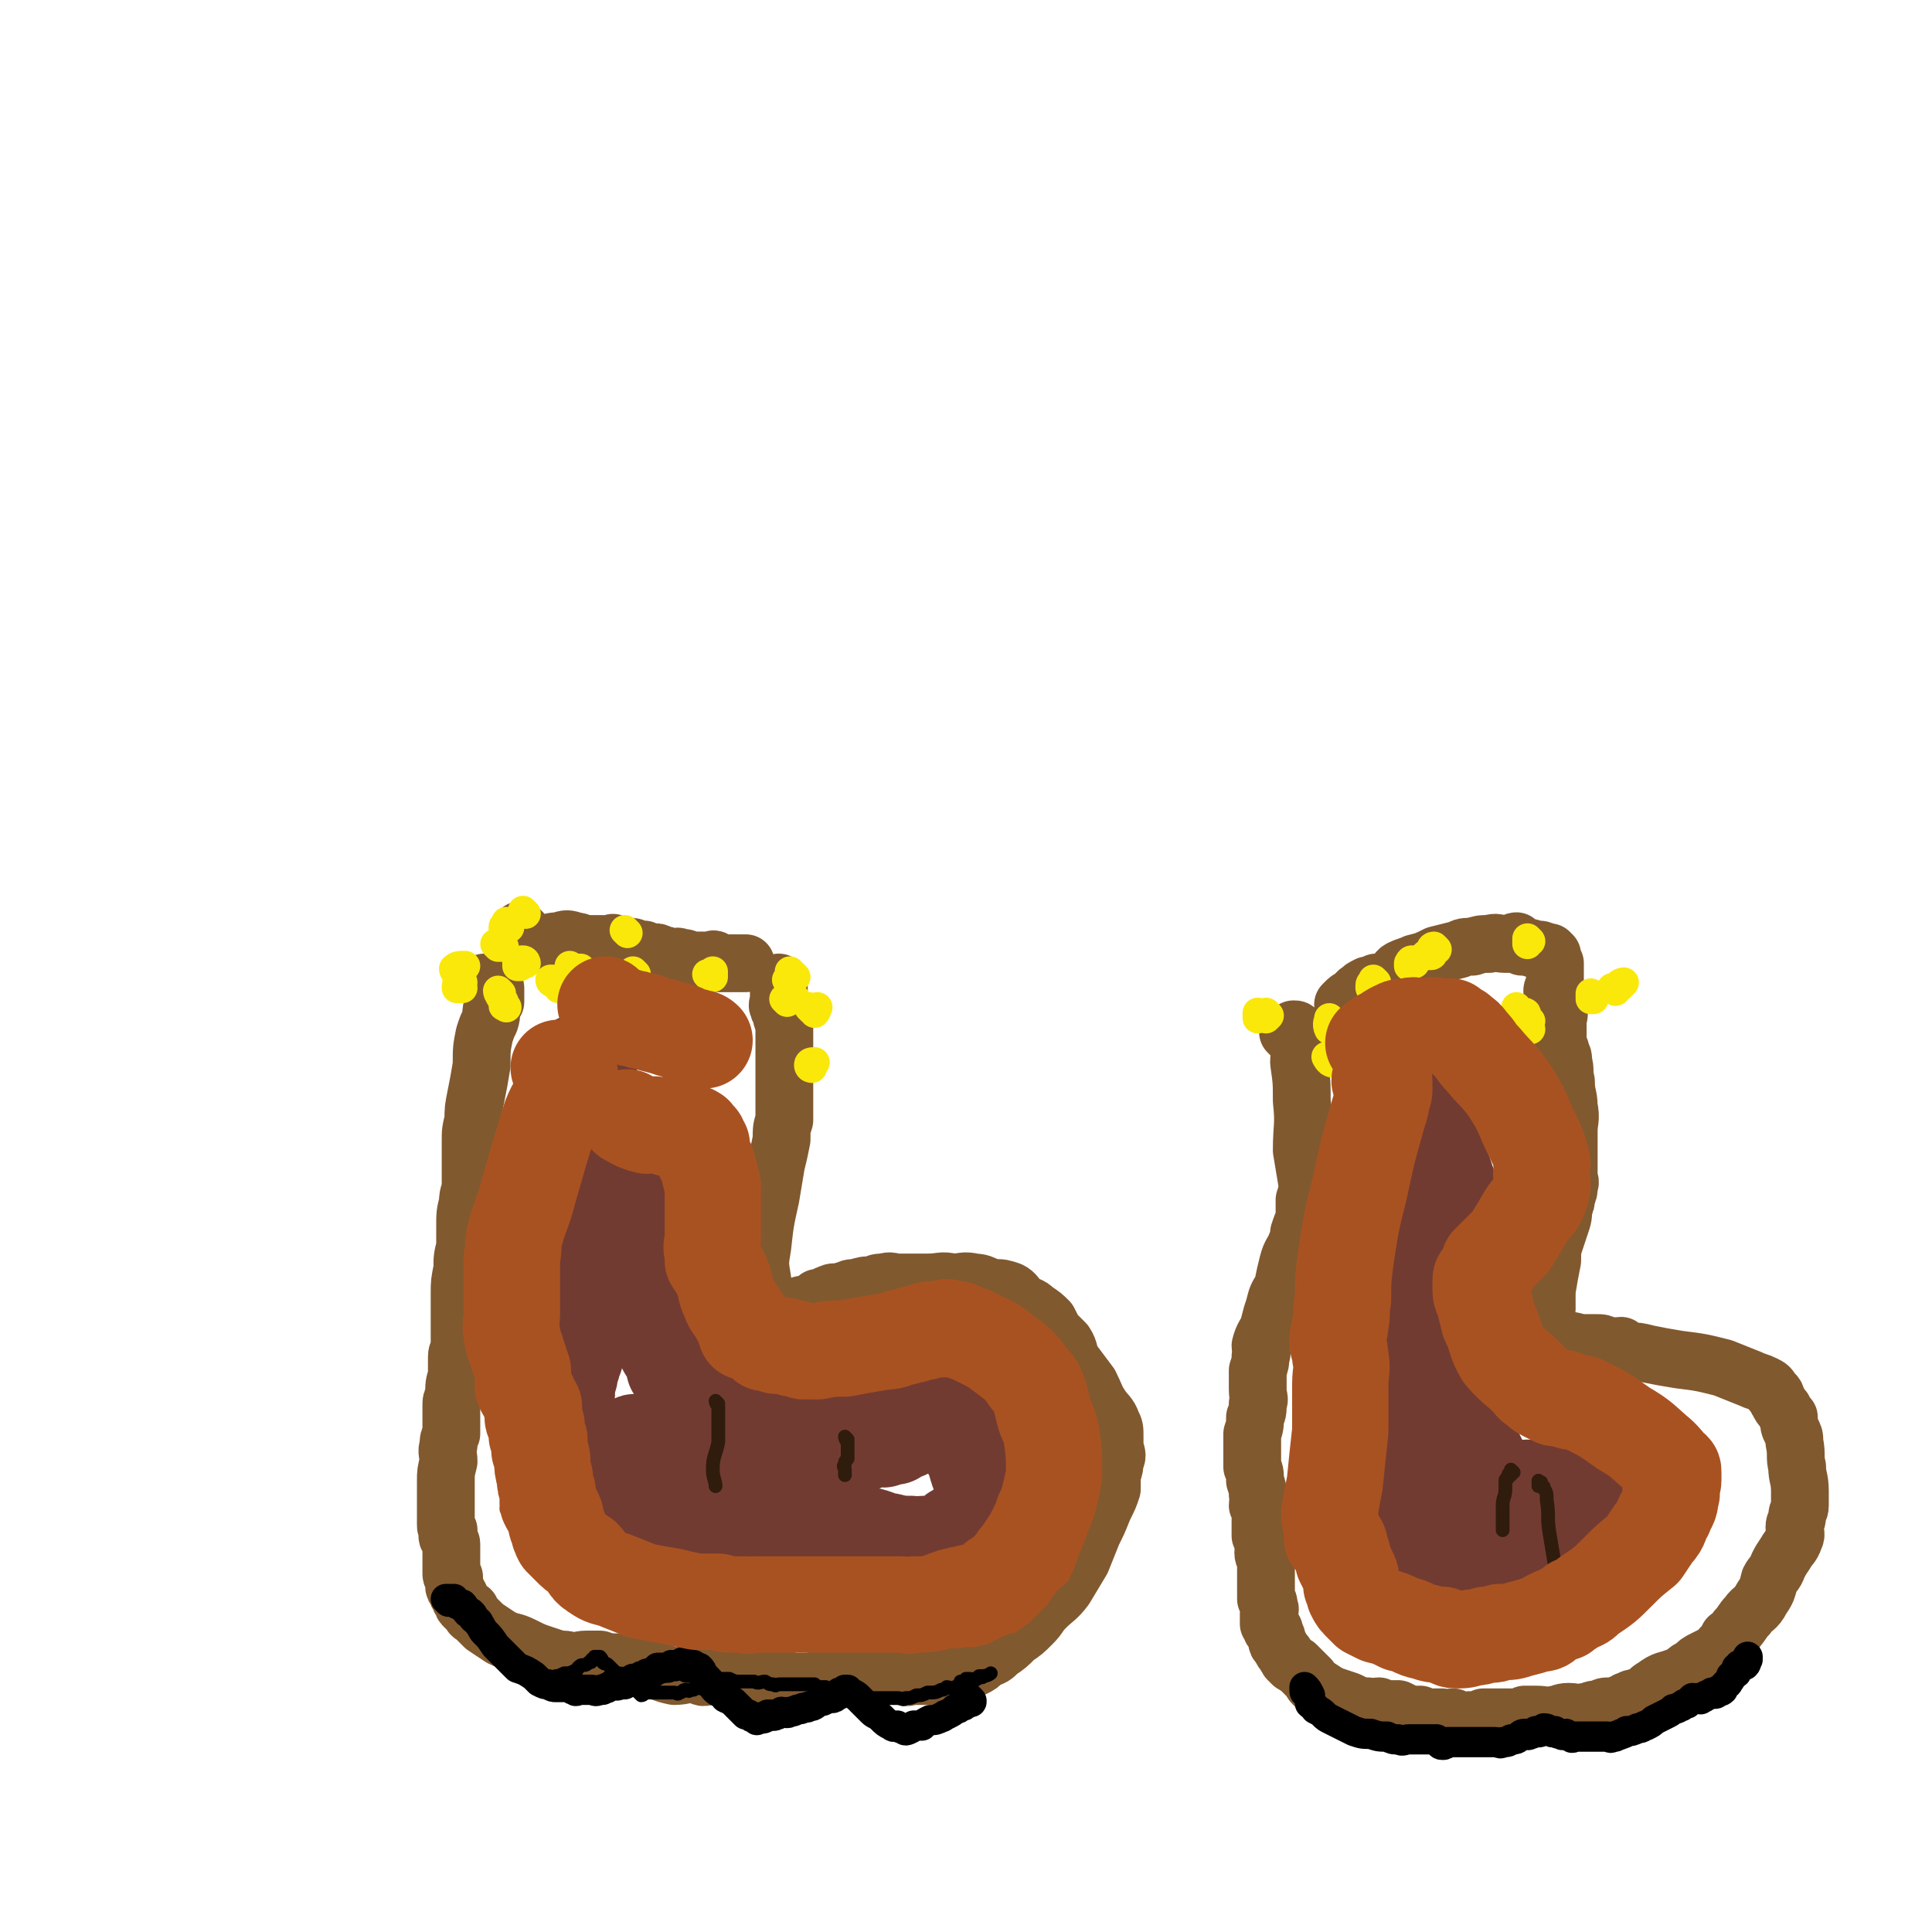 <svg viewBox='0 0 702 702' version='1.1' xmlns='http://www.w3.org/2000/svg' xmlns:xlink='http://www.w3.org/1999/xlink'><g fill='none' stroke='#81592F' stroke-width='21' stroke-linecap='round' stroke-linejoin='round'><path d='M177,358c0,0 -1,-1 -1,-1 1,0 1,1 3,2 0,0 0,0 0,0 1,0 1,1 1,1 0,0 0,0 0,0 0,-1 0,-1 0,-1 0,1 0,1 0,2 0,0 0,0 0,1 0,0 0,0 0,1 0,0 0,0 0,1 -1,1 -1,1 -1,2 -1,2 0,2 -1,5 -1,2 -1,2 -2,5 -1,5 -1,5 -1,11 -1,6 -1,6 -2,11 -1,5 -1,5 -1,9 -1,4 -1,4 -1,8 0,4 0,4 0,8 0,3 0,3 0,7 0,4 -1,3 -1,7 -1,4 -1,4 -1,9 0,3 0,3 0,7 -1,4 -1,4 -1,8 -1,5 -1,5 -1,9 0,3 0,3 0,7 0,2 0,2 0,5 0,2 0,2 0,4 0,2 0,2 0,4 0,1 -1,1 -1,3 0,2 0,2 0,4 0,1 0,1 0,3 -1,3 -1,3 -1,7 -1,2 -1,2 -1,4 0,2 0,2 0,4 0,1 0,1 0,2 0,2 0,2 0,4 -1,2 -1,2 -1,4 -1,3 0,3 0,6 -1,4 -1,4 -1,7 0,3 0,3 0,5 0,1 0,1 0,3 0,1 0,1 0,2 0,1 0,1 0,2 0,1 0,1 0,2 0,1 0,1 0,2 0,1 0,1 1,2 0,2 -1,2 0,3 0,1 1,1 1,2 0,1 0,1 0,3 0,1 0,1 0,1 0,1 0,1 0,2 0,1 0,1 0,2 0,0 0,0 0,1 0,0 0,0 0,1 0,1 0,1 0,1 0,1 1,1 1,1 0,1 0,1 0,2 0,0 0,0 0,1 0,1 0,1 1,2 0,1 0,1 1,2 0,1 0,1 1,2 0,1 0,1 1,2 1,1 1,1 2,1 0,1 0,2 1,2 1,1 1,1 2,2 1,1 1,1 2,2 3,2 3,2 6,4 4,2 4,1 8,3 4,2 4,2 7,3 3,1 3,1 6,2 3,0 3,0 5,1 2,0 2,-1 5,-1 2,0 2,0 5,0 3,1 3,1 6,1 5,1 5,1 10,2 6,1 6,2 11,3 4,0 4,-1 8,-1 2,1 2,2 4,1 2,0 2,-1 4,-1 2,0 2,0 4,0 2,1 2,0 3,0 4,0 4,0 7,0 4,1 4,1 7,2 4,0 4,1 8,1 4,0 5,0 9,-1 2,0 2,0 5,0 2,0 2,0 4,0 2,0 2,1 3,0 1,0 1,0 2,-1 0,0 1,0 1,0 1,0 1,0 2,0 1,0 1,1 2,0 1,0 1,0 2,-1 1,0 1,0 2,0 2,0 2,0 3,0 2,1 2,1 3,1 2,1 2,0 4,0 2,0 2,0 4,0 0,0 0,0 1,0 1,0 1,0 2,0 1,0 1,0 2,0 0,0 0,0 1,0 0,0 0,0 1,0 1,0 1,1 2,0 1,0 1,0 3,-1 1,0 1,0 2,-1 2,0 2,0 4,-1 2,-1 2,-1 4,-3 3,-1 3,-1 5,-3 3,-2 3,-2 6,-5 3,-2 3,-2 6,-5 3,-3 2,-3 5,-6 3,-3 4,-3 7,-7 3,-5 3,-5 6,-10 2,-5 2,-5 4,-10 2,-4 2,-4 4,-9 2,-4 2,-4 3,-7 0,-2 0,-3 0,-5 1,-3 1,-3 1,-5 1,-2 1,-2 0,-5 0,-2 0,-2 0,-4 0,-3 0,-3 -1,-5 -1,-3 -2,-3 -4,-6 -2,-3 -2,-4 -4,-8 -3,-4 -3,-4 -6,-8 -2,-3 -1,-4 -3,-7 -2,-2 -2,-2 -4,-4 -1,-2 -1,-2 -2,-4 -2,-2 -2,-2 -5,-4 -2,-2 -2,-1 -5,-3 -2,-2 -2,-3 -4,-4 -3,-1 -3,-1 -6,-1 -4,-1 -4,-2 -7,-2 -4,-1 -4,0 -8,0 -4,-1 -4,0 -9,0 -3,0 -3,0 -7,0 -2,0 -2,0 -4,0 -2,0 -2,-1 -5,0 -2,0 -2,0 -4,1 -3,0 -3,0 -6,1 -2,0 -2,0 -4,1 -1,0 -1,0 -3,1 -1,0 -1,-1 -2,0 -1,0 -1,0 -2,1 0,0 0,0 0,0 -1,1 -1,1 -2,1 -1,0 -1,-1 -1,0 0,0 0,0 0,1 -2,0 -2,0 -4,1 -2,0 -2,0 -3,1 -2,0 -2,0 -3,1 -1,0 -1,1 -2,1 0,0 0,0 -1,0 0,-1 0,0 -1,0 0,0 0,0 -1,0 -1,0 -1,0 -2,0 0,0 0,0 -1,0 0,-1 0,-1 -1,-1 0,-1 0,-1 0,-2 -1,-1 -1,-1 -1,-1 0,-1 1,-1 1,-2 -1,-3 -1,-3 -1,-6 -1,-6 -1,-6 0,-12 1,-9 1,-9 3,-18 1,-6 1,-6 2,-12 1,-4 1,-4 2,-9 0,-4 0,-4 1,-7 0,-3 0,-3 0,-5 0,-2 0,-2 0,-4 0,-2 0,-2 0,-4 0,-1 0,-1 0,-1 0,-2 0,-2 0,-3 0,-1 0,-1 0,-2 0,-2 0,-2 0,-3 0,-2 0,-2 0,-4 0,-1 0,-1 0,-3 0,-2 0,-2 0,-4 0,-1 0,-1 0,-2 -1,-2 -1,-2 -1,-4 -1,-1 -1,-1 -1,-2 -1,-1 0,-1 0,-2 0,-1 0,-1 0,-2 0,-1 0,-1 0,-2 0,0 0,0 0,0 0,-2 0,-3 0,-3 '/><path d='M469,376c0,0 -1,-1 -1,-1 0,0 1,1 1,1 1,0 1,-1 1,-1 1,0 0,-1 0,-1 1,0 1,0 1,1 1,1 0,1 0,2 1,1 1,1 1,3 1,3 0,3 0,6 1,7 1,7 1,14 1,9 0,9 0,18 1,6 1,6 2,12 0,3 0,3 -1,6 0,4 0,4 0,7 -1,2 -1,2 -2,5 0,2 0,2 -1,4 -1,3 -2,3 -3,7 -1,4 -1,4 -2,9 -2,3 -2,3 -3,7 -1,3 -1,3 -2,7 -1,3 -2,3 -3,7 0,2 1,2 0,4 0,2 0,2 -1,5 0,1 0,1 0,2 0,2 0,2 0,5 0,3 1,3 0,5 0,3 0,3 -1,5 0,3 0,3 -1,6 0,3 0,3 0,7 0,2 0,2 0,5 1,2 1,2 1,5 1,3 1,3 1,5 1,2 0,2 0,4 1,1 1,1 1,3 1,1 0,1 0,2 0,2 0,2 0,3 0,2 0,2 0,3 1,2 1,2 2,3 0,2 -1,2 -1,3 0,2 1,2 1,4 0,2 0,2 0,5 0,2 0,2 0,4 0,2 0,2 0,4 1,1 1,1 1,3 1,1 0,1 0,2 0,1 0,1 0,2 0,1 0,1 0,2 0,0 0,0 0,0 1,1 1,1 1,2 1,0 1,0 1,1 1,2 1,2 1,3 0,1 0,1 1,2 1,2 1,2 2,3 0,1 1,1 1,2 1,0 1,1 1,1 1,1 1,1 2,1 1,1 1,1 2,2 1,1 1,1 3,3 1,2 1,2 3,3 3,2 3,2 5,3 3,1 3,1 6,2 2,1 2,1 4,2 1,0 1,0 3,0 2,1 2,0 4,0 2,1 2,1 3,1 2,0 2,0 4,0 2,1 2,1 4,2 2,0 2,0 4,0 2,1 2,1 5,1 1,0 1,0 3,0 2,1 2,0 4,0 1,1 1,1 3,1 1,1 1,1 3,0 1,0 1,0 3,0 1,0 1,0 2,-1 2,0 2,0 3,0 2,0 2,0 3,0 1,0 1,0 2,0 1,0 1,0 2,0 1,0 1,1 2,0 2,0 2,0 3,-1 2,0 2,0 4,0 4,0 4,1 7,0 2,0 2,-1 5,-1 3,0 3,1 6,0 2,0 2,-1 5,-1 2,-1 2,-1 4,-1 2,0 2,0 4,-1 1,0 1,0 2,-1 2,0 1,-1 3,-1 2,-1 2,0 3,-1 2,-1 2,-2 4,-3 4,-3 4,-2 9,-4 3,-1 2,-2 5,-3 2,-2 2,-2 4,-3 2,-1 2,-1 4,-2 2,-1 1,-1 3,-3 1,-1 1,-1 2,-3 2,-1 2,-1 3,-3 2,-2 2,-3 4,-5 2,-3 3,-2 5,-6 2,-3 2,-3 3,-7 1,-2 2,-2 3,-5 1,-2 1,-2 3,-5 1,-2 2,-2 3,-5 1,-2 0,-2 0,-4 0,-2 1,-2 1,-4 0,-2 1,-2 1,-4 0,-3 0,-3 0,-5 0,-5 -1,-5 -1,-9 -1,-4 0,-4 -1,-9 0,-2 0,-2 -1,-4 -1,-2 -1,-2 -1,-5 -1,-1 -1,-1 -2,-3 -1,-1 -1,-1 -2,-3 -1,-1 0,-2 -2,-3 -1,-2 -1,-2 -3,-3 -2,-1 -3,-1 -5,-2 -5,-2 -5,-2 -10,-4 -8,-2 -8,-2 -16,-3 -6,-1 -6,-1 -11,-2 -4,-1 -4,-1 -7,-1 -2,-1 -2,-1 -3,-2 -2,0 -2,1 -3,1 -1,-1 -1,-1 -2,-1 -2,-1 -2,-1 -4,-1 -3,0 -3,0 -6,0 -3,-1 -4,-1 -7,-1 -2,-1 -2,-1 -3,-1 -1,-1 -1,-1 -2,-1 -1,-1 -1,0 -1,0 0,-1 0,-1 0,-1 0,-1 0,-1 0,-2 0,-1 0,-1 0,-2 0,-1 0,-1 0,-2 0,-1 1,-1 1,-2 0,-4 0,-4 0,-7 1,-6 1,-6 2,-11 0,-4 0,-4 1,-7 1,-3 1,-3 2,-6 1,-3 1,-3 1,-6 1,-2 1,-2 1,-4 1,-2 1,-2 1,-4 1,-2 0,-2 0,-3 0,-2 0,-2 0,-4 0,-2 0,-2 0,-3 0,-3 0,-3 0,-5 0,-2 0,-2 0,-5 0,-4 1,-4 0,-9 0,-4 -1,-4 -1,-9 -1,-4 0,-4 -1,-7 0,-2 0,-2 -1,-4 0,-1 0,-1 -1,-2 0,-1 0,-2 0,-3 0,-1 0,-1 0,-2 0,-2 0,-2 0,-4 0,-2 1,-2 0,-4 0,-1 0,-1 -1,-2 0,-1 0,-2 0,-3 -1,-1 -1,-1 -1,-2 0,-1 1,-1 1,-1 0,-2 0,-2 0,-3 0,-1 0,-1 0,-2 0,-1 0,-1 0,-2 0,-1 0,-1 0,-2 0,0 0,0 -1,0 0,-1 0,-1 0,-2 0,0 0,0 0,-1 0,0 0,0 -1,-1 0,0 0,0 -1,0 -2,-1 -2,-1 -4,-1 -3,-1 -3,-1 -5,-1 -1,-1 -1,-1 -2,-2 -1,0 -1,1 -2,1 -1,0 -1,0 -2,0 -3,0 -3,-1 -6,0 -3,0 -3,0 -6,1 -3,0 -3,0 -5,1 -4,1 -4,1 -8,2 -4,2 -4,2 -8,3 -2,1 -3,1 -5,2 -2,1 -1,2 -3,3 -2,1 -2,1 -4,2 -1,0 -1,0 -2,0 -2,1 -2,1 -3,1 -2,1 -2,1 -3,2 -2,1 -1,2 -3,3 -1,0 -1,0 -2,1 0,0 -1,1 -1,1 '/><path d='M190,339c0,0 -1,-1 -1,-1 0,1 -1,2 0,3 0,0 1,-1 1,0 1,0 1,1 2,1 1,1 1,1 2,1 2,0 2,0 4,0 3,-1 3,-1 5,-1 3,-1 3,-1 6,0 2,0 2,1 5,1 2,0 2,0 4,0 2,0 2,0 4,0 0,0 1,-1 1,0 2,0 2,1 3,1 2,0 2,0 3,0 1,0 1,0 3,1 1,0 1,0 2,0 2,1 2,1 4,1 1,0 1,0 2,1 2,0 2,0 4,1 2,0 2,-1 3,0 2,0 2,0 4,1 2,0 2,0 3,0 2,0 2,0 4,0 1,0 1,-1 2,0 0,0 0,0 1,1 1,0 1,0 2,0 1,0 1,0 2,0 1,0 1,0 2,0 0,0 0,0 1,0 1,0 1,0 2,0 0,0 1,0 1,0 '/></g>
<g fill='none' stroke='#000000' stroke-width='5' stroke-linecap='round' stroke-linejoin='round'><path d='M187,604c0,0 0,-1 -1,-1 0,0 0,0 -1,1 0,0 -1,1 -1,1 1,0 1,-1 2,-2 1,0 1,1 1,1 1,1 1,1 2,2 1,1 0,1 1,2 0,0 1,0 2,0 0,1 1,1 1,1 1,1 0,2 1,2 0,0 1,0 2,-1 1,0 1,1 2,0 2,0 2,0 4,-1 1,0 1,0 3,-1 2,0 2,0 4,-1 1,0 1,-1 1,-1 1,-1 1,-1 2,-1 1,0 1,0 2,-1 1,0 1,0 1,-1 1,0 1,0 1,-1 1,0 1,0 2,0 1,1 1,2 1,2 1,1 1,0 2,1 1,1 1,1 2,2 1,1 1,1 2,1 1,2 0,2 1,3 1,1 2,1 3,1 1,1 1,1 2,2 1,1 1,1 2,2 1,0 1,-1 2,-1 0,0 0,0 1,0 1,0 1,0 2,0 2,0 2,0 3,0 1,0 1,0 2,0 1,0 1,0 2,0 1,0 1,1 2,0 1,0 1,-1 2,-1 1,0 1,1 2,0 1,0 1,0 1,0 1,-1 1,0 2,-1 0,0 0,1 1,0 0,0 0,0 1,-1 0,0 0,0 1,0 1,0 1,0 2,-1 1,0 0,0 1,-1 1,0 1,0 3,0 1,0 1,0 2,0 2,1 2,1 4,1 3,0 3,0 5,0 2,1 2,0 4,0 2,1 1,1 3,1 1,1 1,0 2,0 1,0 1,0 2,0 1,0 1,0 3,0 0,0 0,0 1,0 1,0 1,0 1,0 1,0 1,0 2,0 1,0 1,0 2,0 1,0 1,0 2,0 1,1 1,1 2,1 1,0 1,0 2,0 1,1 1,1 2,2 1,0 1,0 1,0 1,0 1,0 1,0 1,0 1,0 2,0 1,1 0,1 1,2 1,0 1,0 1,0 1,1 1,0 2,0 1,0 1,0 1,0 0,0 0,0 1,0 1,0 1,0 2,0 0,0 0,0 1,0 1,0 1,0 2,0 1,0 1,0 2,0 1,0 1,0 2,0 1,0 1,0 2,0 2,0 2,0 3,0 2,0 2,1 3,0 2,0 2,0 4,-1 2,0 2,0 4,-1 3,0 3,0 5,-1 1,0 1,0 2,-1 1,0 2,1 3,0 1,0 1,0 2,-1 0,0 0,0 0,-1 1,0 1,1 2,0 0,0 -1,0 0,-1 0,0 0,0 1,0 0,0 0,0 0,0 2,0 2,1 3,0 1,0 0,-1 1,-1 1,0 1,1 1,0 2,0 3,-1 3,-1 '/></g>
<g fill='none' stroke='#000000' stroke-width='11' stroke-linecap='round' stroke-linejoin='round'><path d='M163,582c0,0 -1,-1 -1,-1 1,0 1,0 2,0 0,1 1,0 1,0 0,1 0,1 1,1 0,1 0,1 1,1 0,1 1,0 1,0 1,1 1,2 2,3 0,0 0,0 1,0 1,1 1,1 1,2 1,1 2,1 2,2 1,1 1,2 2,3 2,2 2,2 4,5 2,2 2,2 4,4 2,2 2,2 4,4 3,1 3,1 6,3 1,1 1,1 2,2 2,1 2,1 3,1 2,1 2,1 3,1 2,0 2,0 3,0 1,0 1,0 2,0 1,1 1,1 2,1 0,1 1,0 1,0 2,0 2,0 3,0 1,0 1,0 2,0 1,0 1,1 3,0 1,0 1,0 1,0 1,-1 1,0 2,-1 1,0 1,-1 2,-1 1,0 1,1 2,0 1,0 1,0 2,0 0,-1 0,-1 1,-1 1,0 1,0 2,-1 0,0 0,1 1,0 1,0 1,0 2,-1 0,0 1,0 1,0 1,-1 1,-1 2,-1 1,0 1,0 2,-1 0,0 0,0 1,-1 0,0 1,1 1,0 1,0 1,0 2,0 1,0 1,0 2,-1 1,0 1,1 2,0 1,0 1,0 2,-1 0,0 1,0 1,0 1,1 0,2 1,2 0,0 1,-1 2,-1 1,1 1,1 2,1 1,1 1,1 1,2 1,1 1,1 2,2 2,2 1,2 3,4 1,1 2,1 3,2 1,0 0,1 1,1 2,1 2,1 3,2 1,1 1,1 2,2 1,1 1,1 2,2 0,0 1,0 1,0 1,1 1,1 2,1 1,0 1,1 1,1 0,0 0,0 1,-1 1,0 1,1 2,0 1,0 0,0 1,-1 1,0 1,0 2,0 0,0 0,1 1,0 1,0 1,0 2,-1 1,0 2,1 3,0 2,0 2,-1 4,-1 1,-1 2,0 3,-1 2,0 2,-1 4,-2 1,0 1,0 1,0 2,-1 2,-1 3,-1 1,0 1,0 2,-1 1,0 0,0 1,-1 1,0 1,0 2,-1 0,0 0,0 0,0 0,0 0,0 1,0 0,1 1,1 1,1 2,1 2,1 3,2 1,1 1,1 2,2 1,1 1,1 3,3 1,1 2,1 3,2 2,2 2,2 4,3 1,1 1,0 2,0 1,1 1,1 2,1 1,1 1,1 3,0 0,0 0,0 1,-1 1,0 1,0 3,0 1,-1 1,-1 3,-2 2,0 2,0 4,-1 1,0 1,-1 2,-1 2,-1 2,-1 3,-2 1,0 1,0 2,-1 1,0 1,0 2,-1 1,0 0,0 1,-1 1,0 1,1 1,0 0,0 0,0 -1,-1 '/><path d='M476,616c0,0 -1,-1 -1,-1 -1,0 -1,0 -1,-1 0,0 0,-1 0,-1 1,1 1,1 2,3 0,2 0,2 0,3 1,1 2,1 2,2 2,1 2,1 3,2 1,1 1,1 3,2 2,1 2,1 4,2 2,1 2,1 4,2 3,1 3,1 6,1 3,1 3,1 6,1 2,1 2,1 4,1 2,1 2,0 4,0 2,0 2,0 3,0 2,0 2,0 3,0 2,0 2,0 4,0 1,1 1,2 2,2 1,0 1,0 2,-1 1,0 1,0 2,0 1,0 1,0 2,0 1,0 1,0 2,0 0,0 0,0 1,0 1,0 1,0 1,0 1,0 1,0 2,0 1,0 1,0 2,0 2,0 2,0 3,0 1,0 1,0 2,0 2,0 2,1 3,0 2,0 2,0 3,-1 2,0 2,0 3,-1 1,-1 1,-1 3,-1 0,0 0,1 1,0 1,0 1,0 2,-1 1,0 1,1 2,0 1,0 1,-1 1,-1 2,0 1,1 3,1 0,1 0,0 1,0 1,1 1,1 2,1 1,1 1,0 2,0 1,1 1,1 2,1 0,1 1,0 1,0 1,0 1,0 2,0 1,0 1,0 2,0 1,0 1,0 3,0 1,0 1,0 2,0 0,0 0,0 1,0 0,0 0,0 1,0 0,0 0,0 1,0 0,0 0,0 0,0 1,0 1,1 2,0 0,0 0,0 1,0 1,-1 1,0 2,-1 1,0 1,0 2,-1 2,0 2,0 4,-1 2,0 2,-1 3,-1 2,-1 2,-1 3,-2 2,-1 2,-1 4,-2 2,-1 2,-1 3,-2 2,0 2,-1 3,-1 1,-1 1,-1 2,-1 1,-1 1,-1 2,-2 0,0 0,0 0,0 1,1 1,0 2,0 0,0 0,0 0,0 1,0 1,1 1,0 1,0 1,0 2,-1 1,0 1,0 2,-1 1,0 1,1 2,0 0,0 0,-1 1,-1 0,0 0,1 1,0 0,0 0,-1 1,-2 0,0 1,0 1,-1 1,-1 1,-1 1,-2 0,0 1,0 1,-1 1,0 1,0 1,-1 0,-1 0,-1 0,-1 0,0 1,0 1,-1 1,0 1,0 2,0 1,-1 0,-1 1,-2 0,0 0,0 0,-1 '/></g>
<g fill='none' stroke='#FAE80B' stroke-width='11' stroke-linecap='round' stroke-linejoin='round'><path d='M168,357c0,0 0,-1 -1,-1 -1,1 -1,2 -1,3 0,0 0,0 1,0 1,0 1,0 1,0 '/><path d='M166,353c0,0 -1,0 -1,-1 1,-1 2,-1 3,-1 1,0 1,0 1,0 '/><path d='M191,332c0,0 -1,-1 -1,-1 '/><path d='M181,344c0,0 -1,-1 -1,-1 0,0 1,0 2,1 0,0 0,0 1,0 '/><path d='M185,337c0,0 0,-1 -1,-1 0,0 -1,1 -1,1 0,-1 1,-1 1,-2 '/><path d='M289,355c0,0 0,0 -1,-1 0,0 -1,-1 -1,-1 0,1 1,2 1,3 -1,0 -2,0 -2,0 '/><path d='M295,367c0,0 -1,-1 -1,-1 0,0 1,1 2,1 0,1 0,1 0,1 1,-1 0,-1 1,-2 '/><path d='M295,388c0,0 -1,0 -1,-1 0,-1 1,-1 2,-1 '/><path d='M182,361c0,0 -1,-1 -1,-1 0,1 1,2 2,4 0,0 0,1 0,1 0,1 0,0 1,1 '/><path d='M191,350c0,0 0,-1 -1,-1 -1,0 -1,0 -2,1 0,0 0,0 0,1 0,0 1,0 1,0 '/><path d='M204,359c0,0 0,-1 -1,-1 0,0 0,1 0,1 0,0 0,0 1,0 '/><path d='M211,367c0,0 -1,-1 -1,-1 1,0 2,0 3,1 '/><path d='M201,357c0,0 -1,0 -1,-1 0,0 0,0 1,0 '/><path d='M228,339c0,0 -1,-1 -1,-1 '/><path d='M286,364c0,0 -1,-1 -1,-1 1,0 3,0 4,0 '/><path d='M258,355c0,0 -1,-1 -1,-1 0,0 2,1 2,1 0,-1 0,-1 0,-2 '/><path d='M231,354c0,0 -1,-1 -1,-1 0,0 1,1 1,2 0,1 0,1 0,1 -1,0 -1,0 -1,0 '/><path d='M208,352c0,0 -1,-1 -1,-1 1,1 3,3 4,4 0,0 -1,-2 -1,-3 0,0 1,0 1,0 '/><path d='M483,385c0,0 -1,-1 -1,-1 0,0 1,2 2,2 0,0 0,-1 1,-1 0,-1 1,-2 1,-2 '/><path d='M499,373c0,0 -1,-1 -1,-1 0,0 1,0 2,0 '/><path d='M556,371c0,0 -1,0 -1,-1 -1,-1 0,-2 -1,-2 -1,0 -1,0 -3,1 0,0 -1,0 -1,0 0,-1 1,-1 2,-2 0,0 -1,0 -1,-1 '/><path d='M579,362c0,0 -1,-1 -1,-1 0,0 0,1 0,2 0,0 1,0 1,0 '/><path d='M587,360c0,0 -2,-1 -1,-1 0,0 1,0 2,0 1,-1 2,-2 2,-2 0,0 -1,0 -2,1 '/><path d='M556,342c0,0 -1,-1 -1,-1 0,0 0,2 0,2 0,0 0,-1 0,-1 '/><path d='M514,350c0,0 -1,-1 -1,-1 -1,0 -1,2 -1,2 0,0 0,-1 0,-1 '/><path d='M500,357c0,0 -1,-1 -1,-1 0,0 0,0 0,0 0,1 -1,1 -1,2 0,1 0,1 0,1 '/><path d='M484,371c0,0 -1,-1 -1,-1 0,1 -1,2 0,4 1,0 2,0 3,0 '/><path d='M546,377c0,0 -1,0 -1,-1 0,-1 1,-1 2,-2 0,0 0,0 0,0 '/><path d='M522,345c0,0 -1,-1 -1,-1 -1,0 -1,1 -1,2 0,0 0,-1 0,0 0,0 1,1 0,1 -1,0 -2,0 -2,0 '/><path d='M458,369c0,0 -1,-1 -1,-1 0,0 0,2 0,2 1,0 2,-1 3,-2 0,0 0,0 1,1 0,0 -1,1 -1,1 '/><path d='M498,377c0,0 -1,0 -1,-1 -1,0 -1,-1 -1,-1 0,0 0,2 0,2 1,0 1,-1 2,-2 0,0 1,0 1,1 '/><path d='M545,374c0,0 -1,-1 -1,-1 0,0 1,0 1,0 1,0 0,-1 0,-1 '/><path d='M556,374c0,0 -1,-1 -1,-1 '/></g>
<g fill='none' stroke='#723B31' stroke-width='11' stroke-linecap='round' stroke-linejoin='round'><path d='M202,389c0,0 -1,-1 -1,-1 1,-1 2,-1 4,-1 0,0 0,1 1,2 0,0 0,0 0,0 1,0 1,-1 1,0 1,0 0,1 0,1 1,2 0,2 1,3 0,2 1,1 1,3 1,3 1,3 1,5 0,3 0,4 1,7 0,5 1,5 1,10 1,3 0,4 1,7 0,4 0,4 1,7 0,3 0,3 0,6 0,2 0,2 0,4 0,1 0,1 0,3 0,1 0,1 0,3 0,2 0,2 0,5 0,2 0,2 0,4 0,2 -1,2 -1,3 0,2 0,2 0,3 -1,2 -1,2 -1,4 -1,1 0,1 0,2 0,2 0,3 0,5 -1,2 -1,2 -2,5 0,2 0,2 0,4 -1,2 -1,2 -1,4 -1,2 -1,2 -1,3 0,1 0,1 0,2 0,1 0,1 0,2 -1,1 -1,1 -1,2 -1,1 -1,1 -1,2 0,1 0,1 0,2 -1,1 -1,1 -2,2 0,1 0,1 0,2 -1,0 -1,0 0,1 0,1 0,1 1,1 '/></g>
<g fill='none' stroke='#723B31' stroke-width='35' stroke-linecap='round' stroke-linejoin='round'><path d='M211,387c0,0 -1,-1 -1,-1 1,0 3,1 4,2 0,0 -1,1 -1,1 0,0 1,-1 1,0 0,0 0,0 0,1 -1,0 -1,-1 -1,0 -1,1 -1,2 -1,4 -1,3 -1,3 -1,6 -1,5 -1,4 -2,9 -1,4 -1,4 -2,7 0,3 1,3 1,5 -1,4 -2,4 -2,8 -1,4 0,4 0,8 0,2 0,2 0,5 0,1 -1,1 0,3 0,2 0,2 1,4 0,1 0,1 0,1 0,2 0,2 0,3 1,1 1,1 1,2 0,2 -1,2 0,4 0,2 0,2 1,3 0,2 0,2 0,5 0,2 0,2 0,4 0,2 0,2 0,4 0,1 -1,1 0,3 0,0 0,0 0,1 1,2 1,2 1,3 0,1 0,1 0,2 0,1 0,1 0,2 -1,1 -1,1 -1,2 0,1 0,1 0,2 0,2 0,2 0,3 -1,2 -1,2 -1,3 -1,1 -1,1 -1,2 0,1 0,1 0,2 -1,2 -1,2 -2,3 0,1 1,1 1,2 0,0 0,0 0,1 0,1 -1,1 -1,2 0,1 0,1 0,2 0,0 0,0 0,1 0,1 0,1 0,2 0,2 -1,2 0,4 0,2 0,2 1,3 0,2 0,2 0,3 0,1 -1,1 0,2 0,1 1,1 1,2 0,1 -1,1 0,2 0,1 1,0 1,1 1,1 1,1 1,2 1,2 1,2 2,3 1,1 1,2 2,3 1,1 1,1 2,1 0,1 0,1 1,2 2,0 2,0 4,1 0,1 0,1 1,2 1,0 1,0 2,0 2,1 2,1 5,2 3,1 3,1 6,2 3,1 3,1 7,2 2,0 2,0 5,0 2,1 2,0 4,0 2,0 2,0 3,0 2,0 2,0 3,0 2,0 2,1 3,0 2,0 2,0 3,0 2,-1 2,0 3,-1 2,0 2,0 3,0 1,0 1,0 2,0 1,0 1,0 3,0 0,0 0,0 1,0 2,0 2,0 3,0 2,1 2,1 3,2 2,0 2,0 4,1 2,0 2,1 4,1 3,1 3,0 5,1 2,1 2,1 4,2 2,0 3,0 5,0 1,1 1,1 2,1 2,1 2,1 4,1 2,0 2,0 3,0 3,1 3,0 5,0 4,1 4,2 7,2 4,1 4,1 8,1 2,1 2,0 5,0 1,0 1,1 3,0 1,0 1,0 3,-1 1,0 1,0 2,-1 2,-1 2,-1 3,-2 2,-1 2,-1 3,-2 1,-1 2,-1 3,-2 1,-1 0,-1 1,-2 1,-1 1,-1 2,-2 1,-1 1,-1 1,-2 0,-1 0,-1 0,-2 1,-1 1,-1 0,-2 0,-4 0,-4 -1,-7 -2,-5 -1,-5 -4,-10 -2,-5 -2,-4 -4,-9 -2,-4 -2,-4 -4,-8 -1,-2 -1,-1 -2,-3 -1,-1 -1,-1 -2,-2 -1,-1 0,-1 0,-2 -1,0 -2,0 -3,0 0,-1 0,-2 -1,-2 -1,0 -1,0 -2,1 -2,0 -2,-1 -3,0 -4,1 -4,1 -8,3 -6,2 -7,1 -13,3 -5,2 -5,2 -9,4 -3,1 -3,1 -5,2 -2,1 -1,1 -3,2 -1,0 -1,0 -2,1 -1,0 -1,1 -2,1 -1,1 -1,0 -2,1 -1,0 0,1 -1,1 0,0 0,0 -1,0 -1,-1 -1,0 -2,0 -2,-1 -2,-1 -5,-1 -5,-2 -5,-2 -10,-3 -3,-1 -3,-1 -7,-2 -2,-1 -2,-1 -4,-1 -1,-1 -2,-1 -3,-2 0,0 0,0 0,0 -1,-1 -1,-1 -1,-2 0,-1 -1,-1 -1,-1 -1,-1 -1,-1 -1,-2 -1,-1 -1,-1 -2,-2 -1,-2 -1,-1 -2,-3 -1,-1 -1,-2 -2,-3 -1,-4 -1,-4 -3,-7 -2,-4 -2,-4 -4,-8 -3,-6 -2,-6 -5,-11 -1,-4 -2,-3 -3,-7 0,-2 0,-2 0,-4 -1,-1 -1,-1 -1,-2 -1,-2 0,-2 0,-3 -1,-2 -1,-2 -1,-4 -1,-2 -1,-2 -2,-4 0,-4 0,-4 0,-8 -1,-3 0,-3 0,-6 -1,-3 -1,-3 -1,-5 0,-2 0,-2 0,-3 0,-1 -1,-1 0,-3 0,-1 0,-1 1,-2 0,-2 0,-3 0,-3 '/><path d='M514,411c0,0 -1,-1 -1,-1 0,0 1,0 2,0 0,0 -1,0 -1,0 '/><path d='M513,412c0,0 -1,-1 -1,-1 0,0 1,0 2,1 0,0 -1,0 -1,1 0,1 1,1 1,2 0,2 0,2 0,4 1,2 1,2 1,5 0,9 -1,9 -2,17 0,9 0,9 0,18 0,7 0,7 0,15 1,6 1,6 2,13 0,4 0,4 -1,9 0,5 0,5 -1,10 0,3 0,3 0,7 0,4 1,4 0,7 0,3 0,3 -1,6 0,3 0,3 -1,5 0,3 0,3 0,5 -1,2 0,2 -1,3 0,3 0,3 -1,6 0,4 -1,4 -1,7 0,3 1,3 1,6 1,2 1,2 2,4 1,2 1,2 2,4 1,2 0,3 1,5 1,1 1,1 2,2 1,1 1,1 3,2 1,1 0,1 2,2 0,0 1,0 1,0 2,1 2,0 4,0 2,0 2,1 4,0 4,0 4,0 8,-1 6,-1 6,-1 12,-3 5,-2 5,-3 9,-5 3,-3 3,-3 6,-5 3,-2 3,-2 5,-5 1,-1 1,-1 2,-2 1,-1 2,-1 2,-2 1,0 1,-1 1,-1 1,-1 1,-1 2,-2 0,-1 0,-1 0,-2 1,-1 1,-1 1,-2 1,0 1,0 1,0 1,-1 1,-1 1,-2 0,0 0,0 0,-1 0,0 0,-1 0,-1 0,0 0,0 -1,0 -2,-1 -2,-2 -5,-2 -7,-1 -7,0 -14,0 -6,-1 -6,0 -12,0 -3,-1 -3,-1 -5,-2 -1,0 -1,1 -2,1 -1,-1 -1,-1 -1,-2 -1,-2 -1,-2 -1,-4 -2,-4 -2,-4 -4,-8 -2,-7 -2,-7 -3,-14 -1,-5 -1,-5 -2,-11 0,-3 0,-3 0,-6 0,-2 0,-2 0,-4 0,-2 0,-2 0,-4 1,-2 1,-2 1,-4 0,-5 0,-5 -1,-9 0,-6 0,-6 0,-12 0,-5 1,-5 0,-10 0,-1 -1,-1 -1,-2 0,-1 0,-1 0,-2 0,-2 0,-2 0,-3 0,-1 0,-1 0,-2 0,-2 -1,-1 -1,-3 0,-2 1,-2 0,-4 0,-3 -1,-2 -2,-6 -1,-3 -1,-3 -2,-6 0,-1 -1,-1 -1,-3 0,-3 -1,-3 0,-6 2,-6 5,-9 6,-11 '/><path d='M522,558c0,0 -2,-1 -1,-1 0,0 2,0 3,0 '/><path d='M543,548c0,0 -1,-1 -1,-1 0,0 0,2 0,2 1,0 1,-1 1,-2 '/><path d='M323,514c0,0 -1,-1 -1,-1 0,0 0,0 0,1 0,0 -1,-1 -1,0 -1,0 -1,0 -1,1 -3,0 -3,-1 -5,0 -6,0 -6,0 -11,1 -8,1 -8,1 -15,2 -4,0 -4,0 -8,1 -1,0 -1,0 -2,0 -1,-1 0,-1 -1,-1 -1,-1 -1,0 -2,0 -1,-1 -1,-1 -2,-1 -2,-1 -2,0 -5,0 -4,0 -4,-1 -7,0 -3,0 -3,0 -5,1 -1,0 -2,0 -3,0 -1,-1 0,-1 -1,-1 -2,-1 -2,0 -3,0 -3,2 -3,2 -7,4 -3,1 -3,1 -7,2 -2,1 -2,1 -4,2 0,0 -1,0 -1,1 0,0 0,-1 0,-1 0,-1 -1,-1 0,-1 0,0 1,0 2,1 1,0 1,-1 3,0 5,0 5,0 10,0 11,0 11,0 22,1 6,0 6,0 12,0 3,0 3,0 6,0 2,0 2,0 4,0 2,0 2,0 4,0 2,-1 2,0 3,-1 2,0 2,0 3,0 2,0 2,0 3,0 3,-1 3,0 5,0 2,0 2,0 4,0 3,-1 3,-2 6,-2 1,-1 2,0 3,0 2,-1 2,-1 4,-1 1,-1 1,-2 2,-2 1,-1 1,0 2,0 1,-1 1,-1 2,-1 1,-1 0,-2 1,-2 0,0 0,1 1,1 1,-1 1,-1 1,-1 1,-1 1,0 1,0 '/></g>
<g fill='none' stroke='#301C0C' stroke-width='5' stroke-linecap='round' stroke-linejoin='round'><path d='M308,523c0,0 -1,-1 -1,-1 0,0 0,1 1,2 0,1 0,1 0,2 0,2 0,2 0,4 -1,1 -1,1 -1,2 -1,1 0,1 0,2 0,1 0,1 0,2 '/><path d='M560,539c0,0 -1,-1 -1,-1 0,0 0,1 0,2 1,0 1,-1 1,-1 0,-1 0,0 0,0 0,1 0,1 0,1 1,0 1,0 1,1 1,1 1,2 1,4 1,6 0,6 1,12 1,6 1,6 2,12 0,1 0,1 0,1 '/><path d='M550,535c0,0 -1,-1 -1,-1 0,0 0,1 0,2 0,0 -1,-1 -1,0 0,0 0,0 0,1 0,0 -1,0 -1,1 0,2 0,2 0,3 0,3 -1,3 -1,6 0,5 0,6 0,9 '/><path d='M261,510c0,0 -1,-1 -1,-1 0,0 0,1 1,2 0,1 0,1 0,2 0,2 0,2 0,4 0,3 0,3 0,7 -1,5 -2,5 -2,10 0,3 1,4 1,6 '/></g>
<g fill='none' stroke='#A95221' stroke-width='5' stroke-linecap='round' stroke-linejoin='round'><path d='M190,398c0,0 -1,-1 -1,-1 0,0 2,0 2,1 0,0 -2,0 -2,0 0,0 1,0 2,0 0,0 0,1 0,1 0,1 1,1 1,2 0,1 0,1 0,2 0,3 0,3 0,5 1,5 1,5 1,10 1,7 1,7 1,14 0,5 -1,5 0,10 0,3 0,3 1,6 0,2 0,2 0,4 1,1 1,1 1,3 0,3 -1,2 -1,5 0,3 0,3 1,7 0,5 0,5 0,9 -1,6 -1,6 -2,11 0,3 0,3 0,6 -1,2 0,2 0,4 0,2 0,2 0,3 0,2 0,2 0,3 0,1 0,1 0,2 0,1 0,1 0,3 0,0 0,0 0,1 0,1 0,2 0,3 -1,1 -1,1 -2,2 0,2 0,2 0,5 -1,2 -1,2 -1,4 -1,3 -2,3 -3,7 -1,3 -1,4 -2,7 -1,3 -1,3 -1,6 -1,2 0,2 0,3 0,1 -1,2 -1,2 0,1 0,0 0,0 1,1 0,1 1,2 0,1 0,1 1,2 1,1 1,1 1,2 0,1 0,1 1,2 0,2 0,2 1,3 1,1 1,1 2,2 2,1 2,1 3,3 2,1 2,1 4,2 3,2 3,3 6,4 4,2 4,1 8,3 5,1 5,2 11,3 3,1 3,0 6,0 3,1 3,0 6,0 2,0 2,0 4,0 2,0 2,0 4,0 2,1 2,1 4,1 2,1 2,1 3,1 3,1 3,1 6,1 2,1 2,1 5,2 3,1 3,1 5,2 2,0 3,0 5,0 2,1 2,1 5,2 3,1 3,2 6,2 3,1 3,1 7,2 5,1 5,1 10,3 4,1 4,0 7,1 3,1 2,1 5,2 2,1 2,0 3,0 2,1 1,1 3,1 1,1 1,0 2,0 2,0 2,0 3,0 2,0 2,0 4,0 3,0 3,0 6,0 5,0 5,0 10,0 4,0 4,1 9,0 3,0 3,0 7,-1 2,-1 2,-1 4,-2 2,-1 2,-1 5,-2 1,0 1,0 2,-1 2,-1 1,-1 3,-2 1,-1 1,-1 2,-2 2,-2 2,-2 4,-4 2,-2 1,-2 3,-4 2,-3 3,-3 5,-5 2,-4 2,-4 3,-7 1,-3 1,-3 2,-5 0,-3 1,-3 1,-5 1,-3 0,-3 0,-5 1,-2 1,-2 1,-4 0,-1 0,-1 0,-2 1,-2 1,-2 0,-4 0,-1 0,-1 -1,-3 0,-3 0,-3 -1,-6 -2,-6 -2,-6 -5,-12 -4,-9 -5,-9 -10,-18 -4,-5 -3,-6 -7,-11 -2,-3 -2,-3 -5,-5 -1,-2 -1,-2 -3,-3 -1,-1 -1,-1 -2,-2 0,0 -1,0 -1,0 -1,-1 -1,-1 -2,-1 -1,0 -1,-1 -1,-1 0,0 0,0 -1,1 0,0 -1,0 -2,0 0,0 0,0 -1,0 -1,0 -2,0 -2,0 -1,-1 0,-1 0,-2 '/></g>
<g fill='none' stroke='#A95221' stroke-width='35' stroke-linecap='round' stroke-linejoin='round'><path d='M204,389c0,0 -1,-1 -1,-1 1,0 3,1 4,2 0,1 -1,1 -2,2 -1,1 0,2 0,3 -2,6 -3,6 -5,11 -4,13 -4,13 -8,27 -2,8 -3,8 -5,16 -1,4 0,4 -1,8 0,3 0,3 0,6 0,3 0,3 0,6 0,2 0,2 0,4 0,2 0,2 0,4 0,4 -1,4 0,7 0,4 1,4 2,8 1,3 1,3 2,6 0,3 0,3 0,6 1,2 1,2 2,3 1,2 0,2 1,3 0,1 0,1 1,1 0,2 0,2 0,3 0,1 -1,1 0,2 0,1 1,1 1,2 0,1 0,1 0,3 0,1 0,1 1,2 0,2 0,2 0,4 1,1 0,1 1,3 0,3 0,3 1,7 0,2 0,2 1,5 0,2 0,2 0,4 1,2 1,2 2,3 1,2 1,2 1,3 0,2 0,2 1,3 0,2 0,2 1,4 2,2 2,2 3,3 2,2 2,2 5,4 2,2 1,3 4,5 3,2 3,2 7,3 5,2 5,2 10,4 5,1 5,1 11,2 4,1 4,1 9,2 4,0 4,0 8,0 3,1 3,1 6,1 2,0 2,0 4,0 1,1 1,0 3,0 4,0 4,0 8,0 3,0 3,0 7,0 5,0 5,0 9,0 3,0 3,0 7,0 3,0 3,0 6,0 2,0 2,0 4,0 2,0 2,0 3,0 2,0 2,0 3,0 2,0 2,0 3,0 2,0 2,0 3,0 3,0 3,1 5,0 5,0 5,0 9,-1 5,-2 5,-2 10,-3 3,-1 3,0 7,-2 2,-1 2,-1 4,-3 3,-2 3,-2 5,-4 2,-2 2,-3 4,-5 2,-3 2,-3 4,-6 1,-2 1,-2 2,-4 1,-2 1,-2 2,-5 1,-2 1,-2 2,-5 1,-4 1,-4 2,-9 0,-7 0,-8 -1,-15 -1,-5 -2,-4 -3,-9 -1,-4 -1,-4 -2,-7 -1,-2 -1,-2 -3,-4 -2,-3 -2,-3 -5,-6 -4,-3 -4,-3 -8,-6 -4,-2 -4,-2 -8,-4 -3,-1 -3,-1 -5,-2 -2,0 -1,0 -3,0 -1,-1 -1,-1 -3,0 -2,0 -1,0 -3,0 -1,0 -2,0 -3,1 -2,0 -2,0 -4,1 -3,0 -2,1 -5,1 -4,2 -4,1 -9,2 -6,1 -6,1 -11,2 -5,0 -5,0 -10,1 -2,0 -2,0 -5,0 -2,-1 -2,-1 -4,-1 -2,-1 -2,-1 -4,-1 -1,0 -1,0 -2,0 -2,-1 -2,-1 -4,-1 -1,-1 -1,-1 -2,-2 -2,-1 -2,-1 -3,-2 -1,0 -1,0 -2,0 0,-1 0,-2 -1,-3 0,-1 0,-1 -1,-2 -2,-4 -3,-4 -4,-7 -2,-4 -1,-5 -3,-9 -1,-2 -1,-2 -3,-5 0,-2 0,-2 0,-3 -1,-2 0,-3 0,-5 0,-2 0,-2 0,-3 0,-3 0,-3 0,-5 0,-5 0,-6 0,-11 -1,-4 -1,-4 -2,-8 -1,-2 -1,-2 -2,-4 0,-1 0,-1 0,-3 -1,-1 -1,-1 -1,-2 -1,0 -1,0 -1,0 -1,-1 0,-2 -1,-2 -1,-1 -1,0 -2,0 -2,-1 -2,-1 -4,-2 -2,0 -2,0 -3,0 -2,-1 -2,-1 -4,-1 -2,-1 -2,0 -4,0 -4,-1 -5,-2 -7,-3 '/><path d='M503,393c0,0 -1,-1 -1,-1 -1,0 -1,1 0,2 0,1 1,0 1,1 0,2 0,2 -1,4 0,2 0,2 -1,5 -4,14 -4,14 -7,28 -3,12 -3,12 -5,25 -1,8 -1,8 -1,15 -1,5 0,5 -1,9 0,3 -1,3 -1,6 0,3 1,3 1,6 1,5 0,5 0,10 0,8 0,8 0,17 -1,9 -1,9 -2,19 -1,5 -1,5 -2,11 0,3 1,3 1,6 0,2 0,2 0,3 1,1 1,1 2,2 0,0 0,-1 0,-1 1,1 1,2 1,3 1,2 1,2 1,4 1,2 1,2 2,4 1,2 1,2 1,5 1,2 1,2 1,3 1,2 1,2 3,4 1,1 1,1 2,2 2,1 2,1 4,2 4,1 4,1 8,3 5,1 4,2 9,3 3,1 3,1 6,1 3,1 3,2 5,2 3,0 3,0 6,-1 2,0 2,0 5,-1 3,0 3,0 5,-1 4,0 4,0 7,-1 4,-1 4,-1 7,-2 2,0 2,0 4,-2 2,-1 2,-1 5,-2 2,-2 2,-1 4,-3 3,-1 3,-1 5,-3 6,-4 6,-4 11,-9 4,-4 4,-4 9,-8 2,-3 2,-3 4,-6 3,-3 2,-4 4,-7 1,-3 2,-3 2,-6 1,-2 0,-2 0,-3 0,-2 1,-2 1,-3 0,-1 0,-1 0,-2 0,0 0,-1 0,-1 0,-1 0,-1 -1,-1 -2,-3 -2,-3 -4,-5 -6,-5 -6,-6 -13,-10 -7,-5 -7,-5 -15,-9 -3,-1 -4,0 -7,-2 -1,0 -1,0 -3,0 -2,-1 -2,-1 -4,-2 -2,-1 -2,-2 -4,-3 -5,-6 -6,-5 -11,-11 -3,-5 -2,-6 -5,-12 -1,-4 -1,-4 -2,-8 -1,-2 -1,-2 -1,-4 0,-1 0,-2 0,-3 0,-1 1,-1 1,-1 1,-1 1,-1 1,-1 0,-1 0,-1 1,-2 0,-1 0,-1 0,-2 1,-1 1,-1 2,-2 3,-3 3,-3 6,-6 3,-5 3,-5 6,-10 3,-4 4,-4 5,-8 1,-3 0,-4 0,-7 0,-2 1,-3 0,-5 -1,-4 -1,-4 -3,-8 -4,-8 -3,-8 -8,-16 -4,-6 -5,-6 -10,-12 -3,-3 -2,-3 -5,-6 -2,-3 -2,-2 -4,-4 -2,-1 -2,-1 -3,-2 -2,0 -2,0 -4,0 -3,-1 -3,0 -6,0 -3,0 -3,-1 -5,0 -3,0 -3,0 -5,1 -2,1 -2,1 -3,2 -3,1 -3,2 -5,3 '/><path d='M221,366c0,0 -1,-1 -1,-1 1,1 1,2 2,3 0,0 0,0 1,0 1,0 1,0 3,1 1,0 1,0 3,1 2,0 2,0 4,1 2,0 2,0 4,1 4,1 4,1 7,2 2,0 2,1 4,1 1,1 1,1 3,2 1,0 1,-1 2,0 1,0 2,0 3,1 '/></g>
</svg>